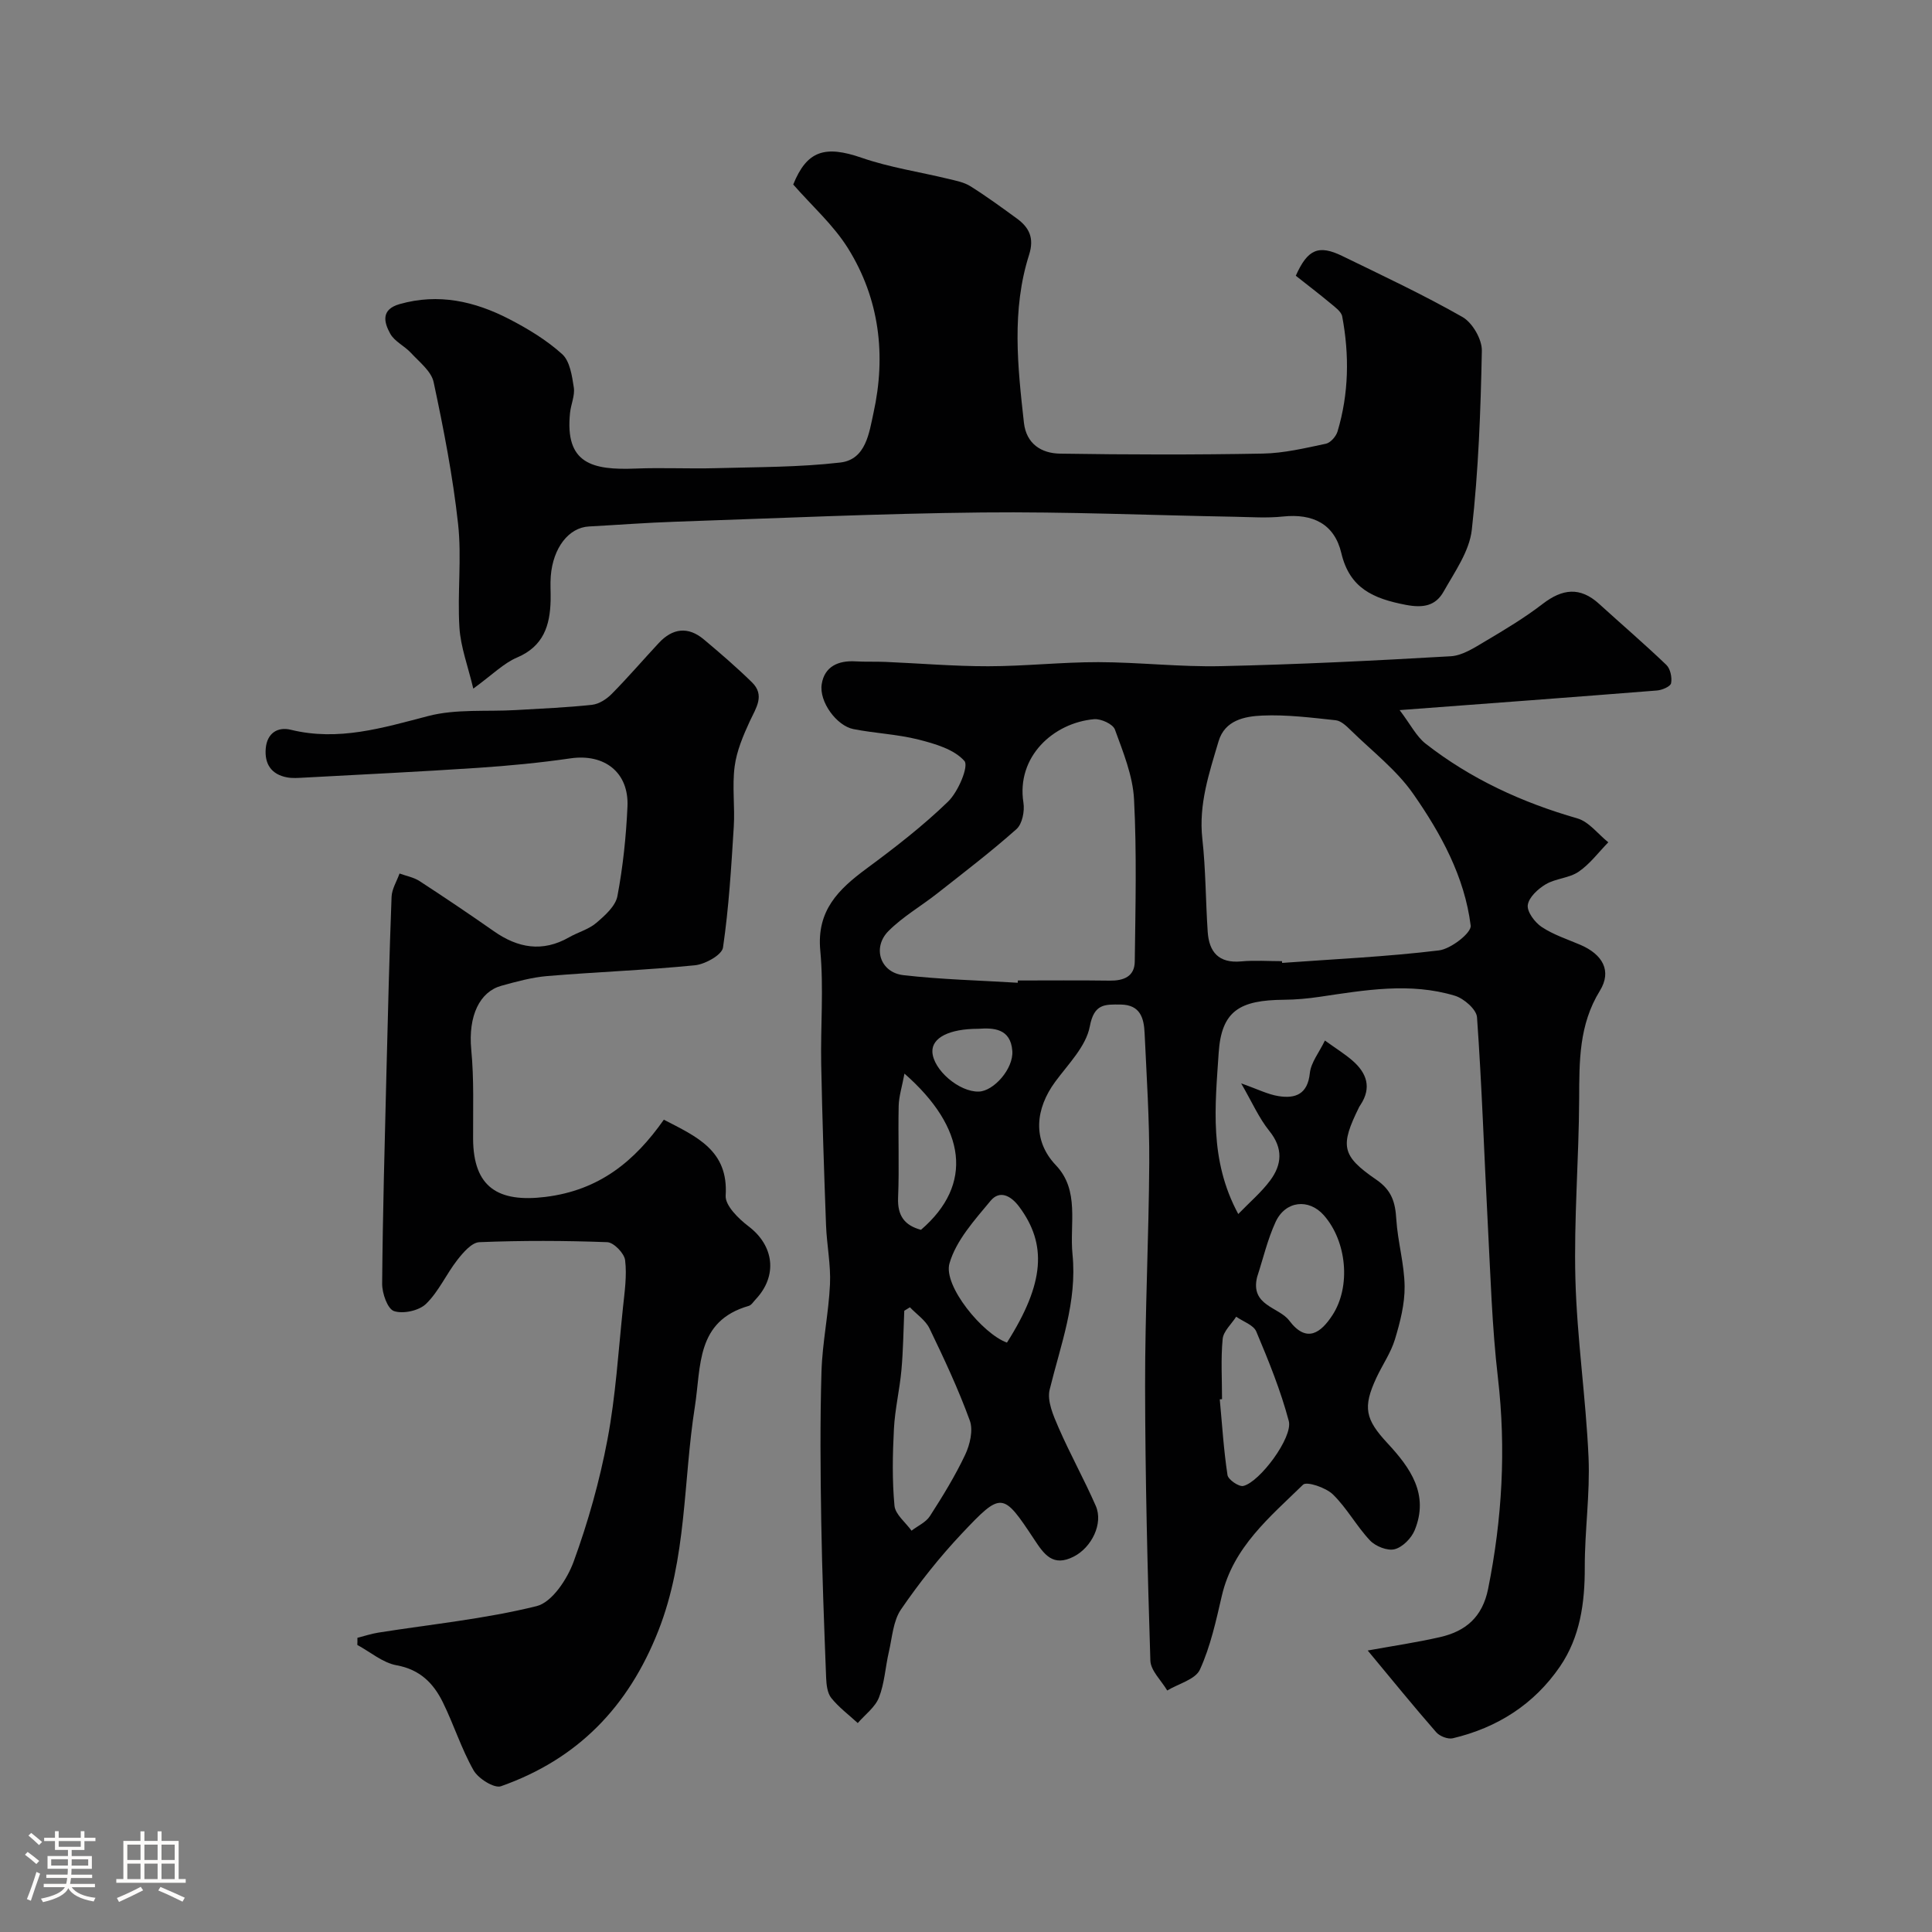 <svg enable-background="new 0 0 400 400" viewBox="0 0 400 400" xmlns="http://www.w3.org/2000/svg"><rect x="0" y="0" width="400" height="400" fill="#808080" stroke="none"/><path d="m5.17 384 .55-.58c.85.61 1.65 1.24 2.4 1.87l-.59.64c-.83-.73-1.62-1.38-2.36-1.93m1.22 9.53-.82-.34c.71-1.76 1.37-3.64 1.98-5.63.24.13.5.25.76.36-.6 1.67-1.24 3.54-1.92 5.61m-.5-13.5.57-.54c.56.44 1.31 1.06 2.26 1.87l-.64.64c-.68-.66-1.41-1.32-2.19-1.97m3.25.46h2.24v-1.36h.77v1.36h4.57v-1.36h.76v1.36h2.28v.69h-2.28v1.84h-2.64v1.26h4.18v2.64h-4.21c0 .45-.02.86-.05 1.21h4.32v.69h-4.38c-.04.34-.1.75-.19 1.22h5.15v.69h-4.82c.87 1.19 2.51 1.92 4.93 2.19-.17.31-.3.57-.37.76-2.77-.49-4.52-1.41-5.26-2.76-.56 1.26-2.3 2.23-5.24 2.9-.12-.24-.26-.48-.43-.72 2.73-.55 4.38-1.34 4.96-2.38h-4.38v-.69h4.65c.1-.38.17-.79.21-1.22h-4.32v-.69h4.4c.03-.34.05-.75.05-1.21h-4.2v-2.64h4.23v-1.26h-2.69v-1.84h-2.24zm1.46 4.46v1.29h3.45c.01-.4.02-.57.01-.53v-.32-.45h-3.46zm1.55-2.59h4.57v-1.19h-4.57zm6.11 2.59h-3.42v.77c-.01.19-.01.37-.02.53h3.44v-1.29z" fill="#fcfbfa"/><path d="m32.63 379.16h.82v1.98h3.54v7.89h1.46v.78h-14.37v-.78h1.46v-7.89h3.54v-1.98h.82v1.98h2.73zm-3.49 11.48.5.73c-1.61.82-3.28 1.63-5 2.41-.13-.27-.28-.55-.44-.82 1.75-.72 3.4-1.49 4.94-2.32m-2.78-5.55h2.73v-3.18h-2.73zm0 3.95h2.73v-3.2h-2.73zm3.54-3.95h2.73v-3.18h-2.73zm0 3.95h2.73v-3.2h-2.73zm7.89 4.68c-1.84-.92-3.51-1.7-5.02-2.32l.45-.73c1.89.8 3.57 1.55 5.04 2.23zm-1.62-11.81h-2.73v3.18h2.73zm-2.73 7.13h2.73v-3.2h-2.73z" fill="#fcfbfa"/><g fill="#010102"><path d="m283.17 341.72c5.16-.94 10.1-1.66 14.96-2.77 5.31-1.21 8.79-4.13 9.97-10 2.91-14.49 3.74-28.95 2.03-43.68-1.24-10.63-1.54-21.38-2.11-32.08-.75-14.2-1.21-28.41-2.22-42.58-.12-1.63-2.71-3.88-4.57-4.45-9.29-2.82-18.66-1.16-28 .22-2.44.36-4.91.59-7.37.61-9.18.07-12.98 2.26-13.55 11.03-.71 10.85-2.02 22.1 4.06 33.33 2.41-2.49 4.79-4.51 6.6-6.94 2.45-3.29 2.72-6.67-.16-10.25-2.17-2.69-3.59-5.98-5.84-9.86 3.41 1.2 5.52 2.29 7.74 2.64 3.52.56 6.03-.41 6.48-4.77.23-2.19 1.91-4.24 3.12-6.74 2.33 1.68 4.14 2.79 5.72 4.17 2.93 2.55 4 5.56 1.66 9.13-.09.14-.19.27-.27.42-3.98 8.07-3.75 10.1 3.53 15.09 3.21 2.2 3.93 4.7 4.14 8.2.29 4.65 1.67 9.26 1.72 13.9.04 3.65-.93 7.41-2 10.95-.84 2.78-2.59 5.28-3.84 7.96-2.85 6.13-2.33 8.58 2.32 13.58 4.71 5.07 8.63 10.58 5.61 17.97-.68 1.67-2.51 3.53-4.16 3.95-1.49.38-3.95-.6-5.1-1.82-2.79-2.96-4.78-6.71-7.68-9.53-1.46-1.42-5.42-2.75-6.18-2.01-6.85 6.69-14.47 12.91-16.81 22.99-1.2 5.18-2.35 10.49-4.54 15.29-.93 2.05-4.44 2.92-6.77 4.33-1.21-2.06-3.42-4.1-3.49-6.2-.6-18.92-1.06-37.86-1.09-56.79-.02-15.43.77-30.86.86-46.29.05-8.93-.55-17.87-.96-26.8-.14-3.1-.87-5.89-4.95-5.94-3.3-.03-5.51-.2-6.4 4.54-.78 4.13-4.47 7.79-7.16 11.45-4.06 5.52-4.84 12.04.14 17.28 4.98 5.23 2.81 12.15 3.44 18.44.99 9.85-2.47 18.78-4.73 28.02-.57 2.33.76 5.37 1.82 7.81 2.39 5.5 5.33 10.77 7.73 16.26 1.6 3.66-.87 8.61-4.55 10.49-4.32 2.21-6.14-.43-8.21-3.57-6.49-9.81-6.74-9.92-14.97-1.2-4.6 4.88-8.81 10.19-12.6 15.72-1.63 2.39-1.82 5.8-2.51 8.78-.73 3.15-.89 6.49-2.05 9.45-.79 2.02-2.88 3.54-4.39 5.29-1.86-1.71-3.93-3.25-5.49-5.2-.82-1.03-1-2.76-1.06-4.19-.41-10.76-.83-21.53-1.01-32.3-.17-10.36-.26-20.74.05-31.09.18-6.03 1.48-12.02 1.76-18.05.19-4.07-.67-8.18-.82-12.28-.41-11.09-.78-22.18-1-33.28-.15-7.85.54-15.76-.19-23.55-.78-8.29 3.77-12.68 9.59-16.98 5.86-4.33 11.67-8.82 16.88-13.87 2.09-2.03 4.32-7.33 3.37-8.4-2.13-2.42-6.09-3.56-9.5-4.43-4.39-1.11-9.02-1.29-13.48-2.17-3.47-.68-7.15-5.67-6.56-9.32.58-3.64 3.43-4.92 7.01-4.7 2.06.12 4.13.02 6.19.11 7.09.3 14.18.91 21.28.9 7.6-.01 15.2-.86 22.8-.85 8.46.02 16.92 1.02 25.37.83 15.87-.35 31.73-1.13 47.58-2.05 2.43-.14 4.89-1.77 7.12-3.09 4.07-2.41 8.16-4.86 11.9-7.74 4.08-3.14 7.75-3.61 11.69-.02 4.64 4.22 9.4 8.3 13.93 12.64.83.8 1.21 2.61.98 3.79-.13.69-1.87 1.43-2.93 1.51-17.22 1.37-34.44 2.65-53.27 4.06 2.26 2.98 3.45 5.43 5.37 6.94 9.37 7.32 19.97 12.19 31.4 15.47 2.42.69 4.3 3.26 6.43 4.96-2.02 2.07-3.8 4.49-6.14 6.09-1.94 1.33-4.73 1.38-6.79 2.59-1.61.95-3.52 2.7-3.74 4.31-.19 1.39 1.46 3.59 2.88 4.54 2.41 1.6 5.27 2.53 7.97 3.68 4.66 1.99 6.6 5.42 4.08 9.52-4.36 7.07-4.26 14.61-4.29 22.41-.06 12.43-1.11 24.88-.78 37.29.33 12.32 2.17 24.58 2.72 36.9.33 7.57-.8 15.19-.78 22.79.02 7.36-.96 14.43-5.15 20.55-5.36 7.82-12.97 12.65-22.17 14.83-1.02.24-2.72-.42-3.44-1.25-4.67-5.34-9.12-10.83-14.18-16.92zm-17.75-142.72c.01.12.02.24.03.36 10.83-.79 21.7-1.28 32.47-2.59 2.48-.3 6.75-3.64 6.57-5.13-1.26-10.12-6.16-19.06-11.89-27.27-3.46-4.97-8.51-8.84-12.9-13.14-.9-.88-2.03-1.99-3.15-2.11-5.05-.54-10.16-1.19-15.21-.97-3.63.16-7.75.94-9.05 5.33-1.94 6.56-4.15 13.05-3.36 20.17.71 6.38.68 12.83 1.11 19.25.28 4.21 2.28 6.57 6.92 6.15 2.79-.26 5.64-.05 8.46-.05zm-54.71 4.47c.01-.16.02-.31.03-.47 6.33 0 12.66-.06 19 .03 2.86.04 5.16-.82 5.2-3.94.14-11.2.43-22.42-.15-33.59-.25-4.89-2.25-9.76-3.96-14.46-.41-1.13-2.88-2.26-4.3-2.14-8.43.74-16.14 7.76-14.64 17.29.28 1.75-.24 4.4-1.44 5.47-5.26 4.68-10.87 8.96-16.41 13.32-3.34 2.63-7.11 4.79-10.08 7.77-3.41 3.41-1.73 8.58 3.03 9.14 7.86.91 15.81 1.09 23.72 1.58zm-22.32 67.19c-.39.24-.78.48-1.17.72-.18 4.1-.22 8.21-.59 12.29-.37 4.06-1.34 8.07-1.55 12.13-.28 5.3-.38 10.66.11 15.93.17 1.82 2.3 3.46 3.53 5.18 1.29-.99 2.98-1.73 3.81-3.02 2.64-4.1 5.21-8.29 7.29-12.68.99-2.09 1.7-5.08.97-7.09-2.37-6.52-5.34-12.85-8.36-19.11-.84-1.7-2.67-2.91-4.04-4.35zm20.09 7.31c7.85-12.36 8.29-20.39 2.53-28.13-1.76-2.36-4.06-3.46-5.92-1.23-3.31 3.99-7.14 8.2-8.51 12.96-1.34 4.66 6.91 14.63 11.9 16.4zm44.53 11.71c-.15.01-.31.03-.47.04.49 5.23.81 10.49 1.6 15.67.14.95 2.35 2.47 3.27 2.26 3.4-.79 10.31-10.06 9.42-13.44-1.68-6.33-4.18-12.48-6.73-18.53-.57-1.36-2.73-2.06-4.16-3.07-.98 1.53-2.64 2.99-2.8 4.6-.4 4.12-.13 8.31-.13 12.47zm7.26-25.28c-1.45 5.96 4.53 6.19 6.65 9.01 3.66 4.86 6.63 2.41 8.92-1.08 3.91-5.96 3-15.36-1.77-20.74-3.09-3.49-7.93-3.01-9.97 1.4-1.67 3.62-2.58 7.59-3.83 11.41zm-73.01-42.12c-.51 2.75-1.16 4.73-1.2 6.72-.14 6.32.14 12.65-.12 18.96-.16 3.79 1.39 5.76 4.74 6.66 10.94-9.4 9.36-21.15-3.42-32.34zm15.29-9.28c-6.06 0-9.62 1.87-9.51 4.76.15 3.73 5.56 8.37 9.62 8.24 3.09-.1 7.2-4.74 6.93-8.42-.35-4.68-3.93-4.8-7.04-4.58z"/><path d="m74 339.09c1.44-.36 2.85-.84 4.31-1.07 10.96-1.74 22.07-2.83 32.79-5.49 3.19-.79 6.35-5.59 7.67-9.22 2.99-8.19 5.38-16.7 7-25.28 1.7-8.99 2.25-18.21 3.21-27.33.34-3.26.84-6.61.44-9.81-.18-1.42-2.36-3.66-3.69-3.71-8.82-.33-17.66-.36-26.48 0-1.58.06-3.35 2.13-4.55 3.66-2.3 2.94-3.86 6.55-6.49 9.11-1.45 1.41-4.73 2.13-6.63 1.5-1.34-.44-2.48-3.69-2.46-5.68.12-14.6.53-29.19.89-43.79.3-12.1.6-24.2 1.06-36.29.06-1.63 1.08-3.23 1.65-4.84 1.38.51 2.92.78 4.13 1.56 5.19 3.38 10.33 6.84 15.4 10.39 4.98 3.49 10.07 4.4 15.57 1.26 1.85-1.06 4.05-1.63 5.63-2.98 1.79-1.52 3.99-3.48 4.38-5.55 1.15-6.09 1.8-12.32 2.08-18.52.33-7.12-4.79-11.02-11.8-10-6.32.92-12.71 1.53-19.09 1.96-12.02.8-24.06 1.38-36.09 2.03-1.16.06-2.36.16-3.49-.05-3.27-.61-4.7-2.78-4.42-6 .27-3.14 2.44-4.53 5.19-3.86 9.88 2.42 19.01-.39 28.43-2.84 5.78-1.51 12.12-.88 18.2-1.24 5.26-.31 10.52-.52 15.75-1.09 1.44-.16 3.01-1.18 4.07-2.26 3.36-3.4 6.48-7.04 9.74-10.54 2.85-3.06 6.05-3.47 9.3-.75 3.41 2.86 6.79 5.77 9.97 8.88 2.76 2.69.86 5.31-.42 8.05-1.38 2.99-2.73 6.17-3.15 9.39-.54 4.09.08 8.33-.18 12.48-.52 8.36-1.02 16.74-2.23 25.01-.22 1.52-3.69 3.46-5.81 3.67-10.16 1.01-20.39 1.38-30.57 2.23-3.2.27-6.38 1.15-9.5 2.01-4.44 1.22-6.92 6.15-6.24 13.27.59 6.1.35 12.29.38 18.44.06 10.01 5.17 13.21 14.96 12.01 11.18-1.37 18.5-7.4 24.53-15.99 6.78 3.51 13.41 6.35 12.8 15.72-.13 2.04 2.66 4.78 4.74 6.36 5.27 3.99 6.08 10.22 1.48 15.11-.46.48-.88 1.2-1.44 1.36-10.95 3.15-9.84 12.48-11.16 20.9-2.43 15.44-1.63 31.27-7.54 46.32-6.24 15.87-16.77 26.64-32.6 32.23-1.39.49-4.7-1.58-5.67-3.29-2.53-4.46-4.09-9.47-6.37-14.1-1.94-3.94-4.74-6.78-9.57-7.65-2.87-.52-5.43-2.75-8.13-4.21.03-.49.02-.98.02-1.48z"/><path d="m97.99 142.57c-1.11-4.67-2.62-8.62-2.87-12.64-.45-7.14.5-14.39-.28-21.47-1.08-9.85-2.99-19.64-5.06-29.34-.48-2.26-2.95-4.16-4.69-6.05-1.32-1.44-3.41-2.37-4.3-3.99-1.28-2.32-1.99-5 1.95-6.12 8.05-2.29 15.55-.58 22.68 3.1 3.89 2.01 7.75 4.35 10.97 7.26 1.6 1.45 2.04 4.48 2.41 6.89.26 1.68-.6 3.5-.78 5.27-1.09 10.5 4.56 11.89 13.59 11.53 5.53-.22 11.07.07 16.6-.08 8.6-.24 17.25-.18 25.77-1.17 5.32-.62 5.97-6.19 6.87-10.28 2.63-11.94 1.24-23.61-5.28-34.07-3.02-4.84-7.47-8.78-11.34-13.21 2.83-7.01 6.56-8.17 14.18-5.53 5.78 2 11.94 2.91 17.92 4.36 1.56.38 3.25.69 4.57 1.52 3.31 2.07 6.47 4.39 9.63 6.69 2.58 1.88 3.63 4.06 2.53 7.52-3.64 11.43-2.37 23.11-1.07 34.74.49 4.42 3.64 6.36 7.47 6.42 14 .22 28 .25 41.99-.01 4.37-.08 8.75-1.13 13.06-2.04.96-.2 2.1-1.51 2.41-2.53 2.35-7.84 2.47-15.83.97-23.82-.19-1.02-1.47-1.92-2.4-2.7-2.39-1.99-4.86-3.87-7.21-5.73 2.45-5.5 4.72-6.48 9.64-4.08 8.36 4.07 16.81 8.03 24.88 12.63 2.06 1.18 4.05 4.62 4 6.98-.24 12.38-.7 24.79-2.08 37.08-.5 4.44-3.53 8.69-5.84 12.79-1.65 2.92-4.16 3.45-7.87 2.73-6.62-1.28-11.57-3.37-13.3-10.7-1.43-6.06-5.92-8.23-12.08-7.58-3.3.35-6.66.11-9.99.05-17.43-.31-34.87-1.07-52.3-.89-21.21.22-42.41 1.2-63.61 1.92-5.94.2-11.87.66-17.8.98-4.17.22-7.44 4.41-7.9 10.29-.13 1.66.01 3.33-.03 5-.12 5.21-1.47 9.5-6.92 11.83-2.8 1.18-5.09 3.54-9.09 6.45z"/></g></svg>